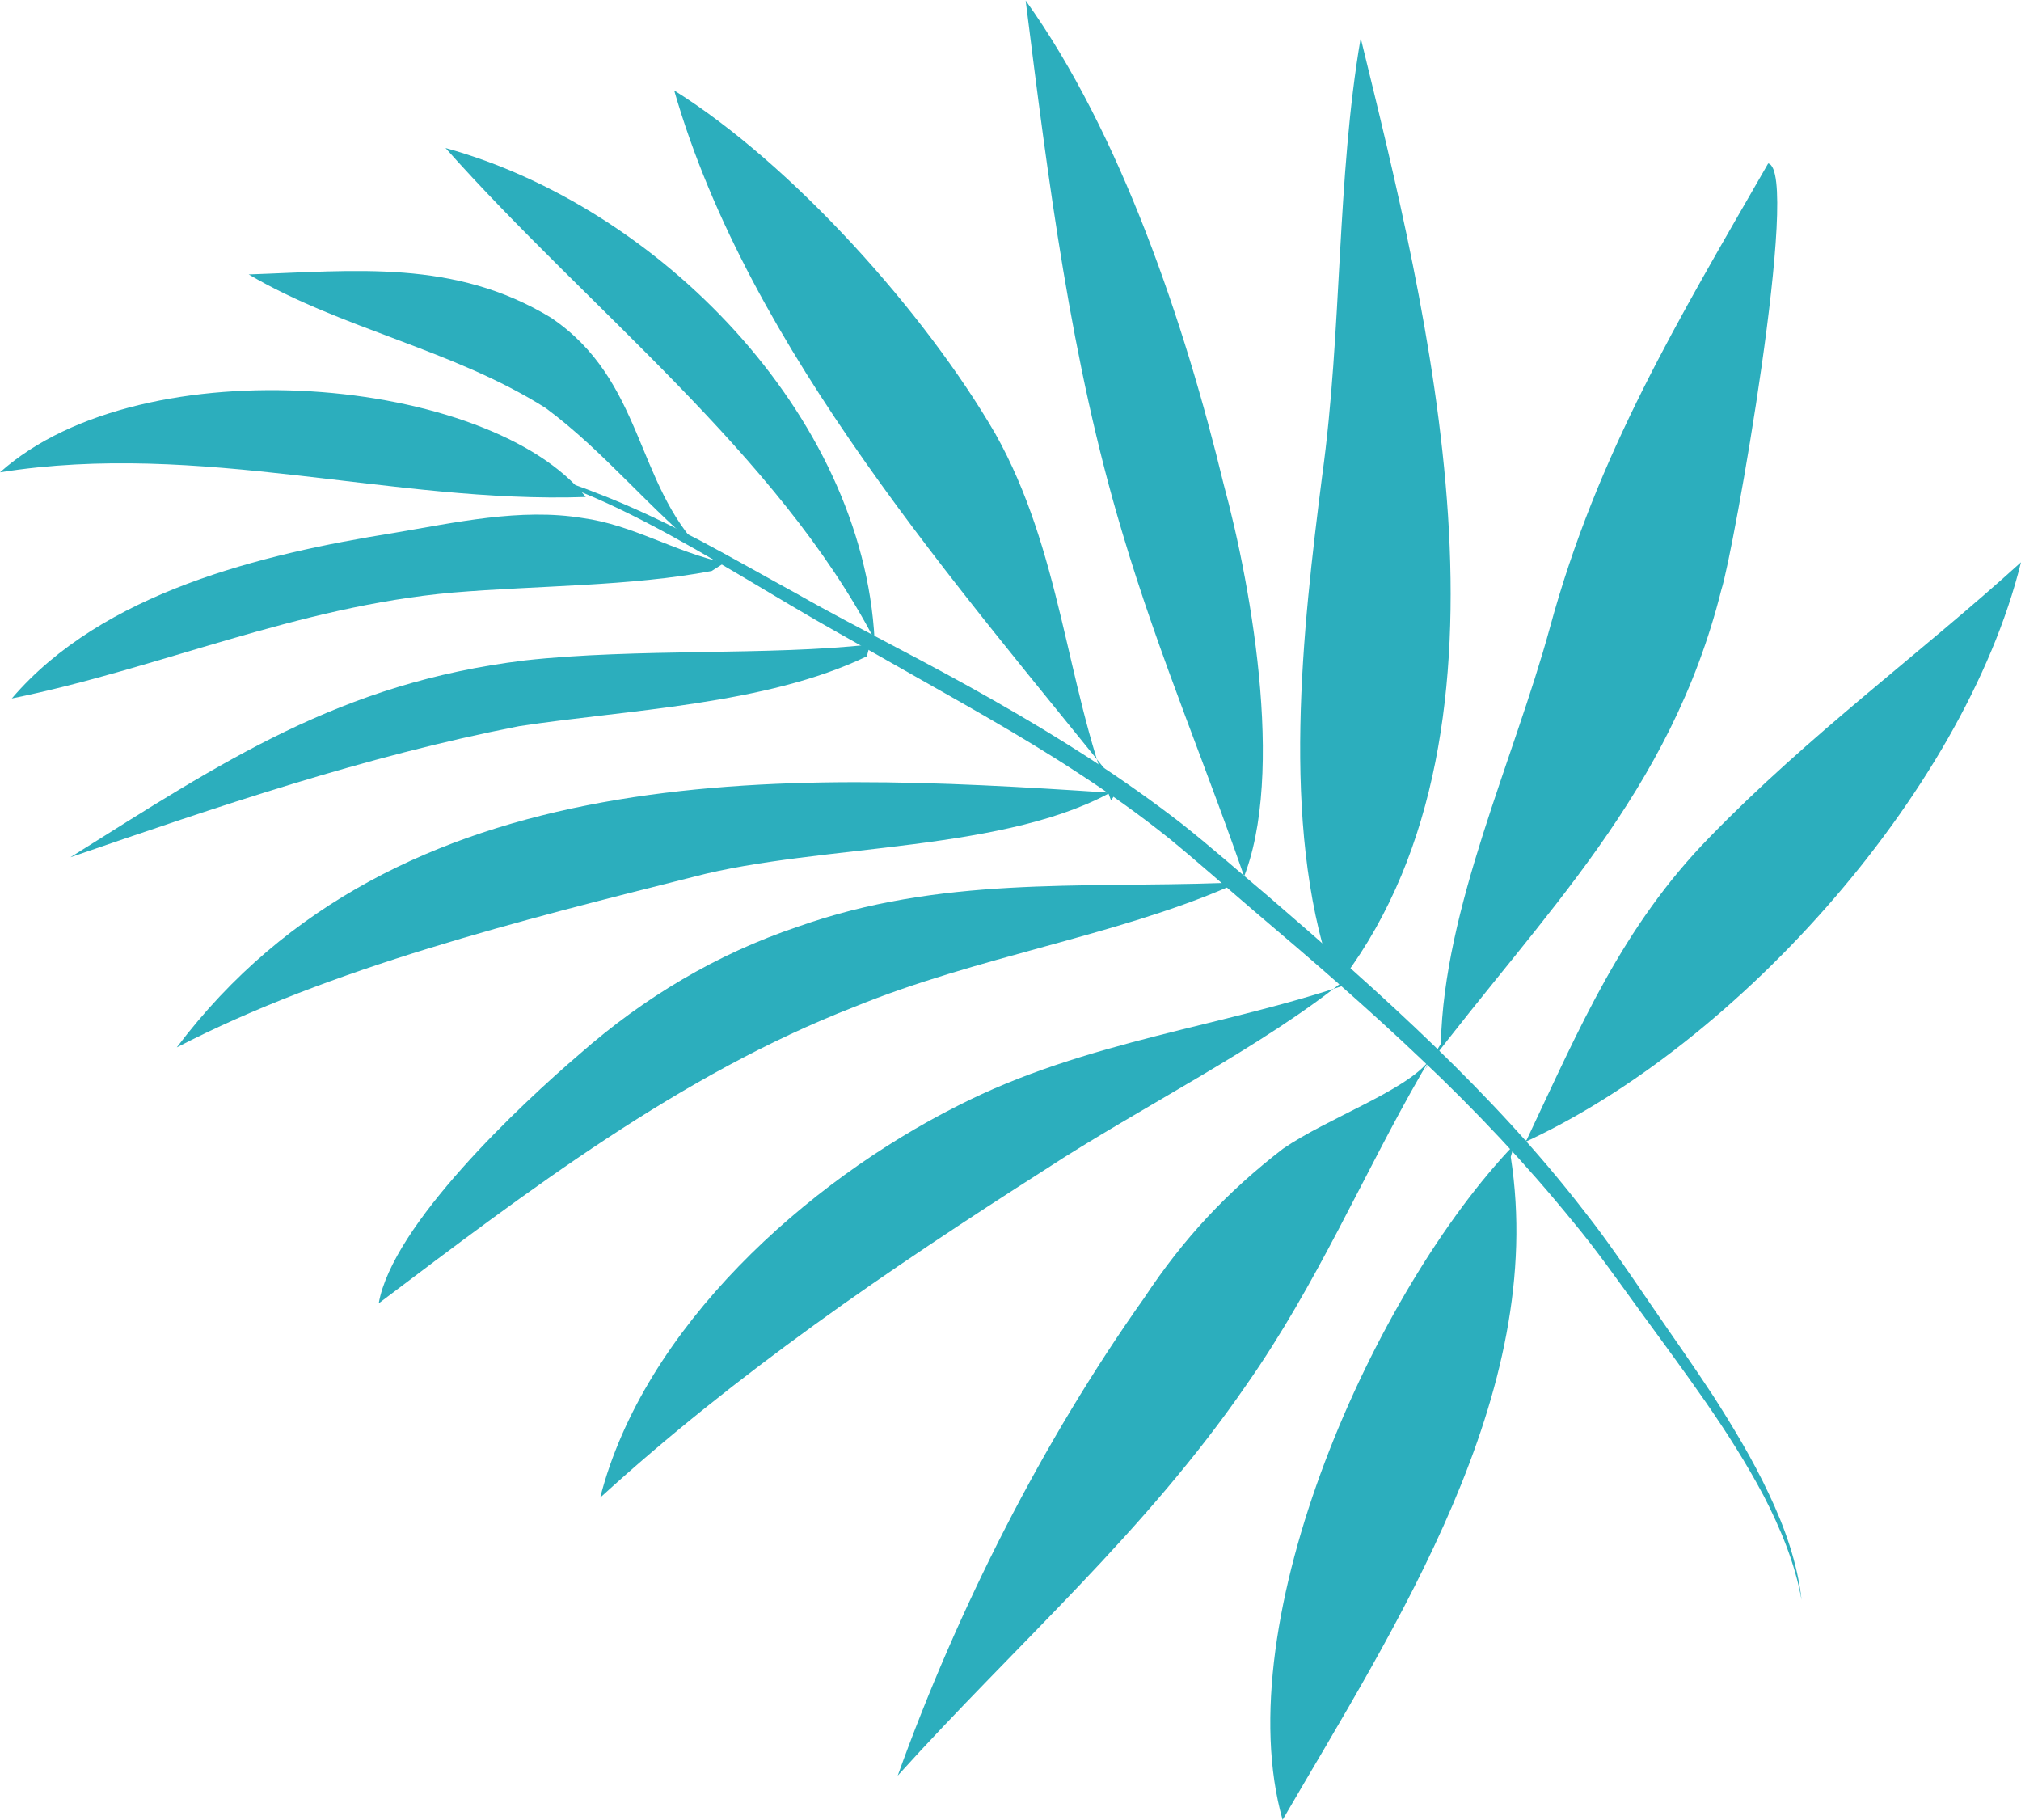 <?xml version="1.0" encoding="UTF-8"?> <!-- Generator: Adobe Illustrator 27.3.1, SVG Export Plug-In . SVG Version: 6.00 Build 0) --> <svg xmlns="http://www.w3.org/2000/svg" xmlns:xlink="http://www.w3.org/1999/xlink" version="1.1" id="Layer_1" x="0px" y="0px" viewBox="0 0 393.3 354.1" style="enable-background:new 0 0 393.3 354.1;" xml:space="preserve"> <style type="text/css"> .st0{fill:#2CAEBD;} </style> <g> <g> <path class="st0" d="M138.5,111.1c-15.9,3-33.6,2.8-50.4,4.2c-30.4,2.7-57.2,14.8-85.8,20.6C20,115.2,51,107.8,76.6,103.7 c11.9-2,24.7-4.9,36.8-2.9c9.7,1.3,17.9,6.6,27.6,8.7L138.5,111.1z"></path> <path class="st0" d="M137.6,108c-10.7-8.4-19.9-20.1-31.4-28.6c-18-11.4-39.8-15.4-57.8-26c20.8-0.7,40-3,58.8,8.4 c18.1,12.2,16.4,32.3,29.6,45.5L137.6,108z"></path> <path class="st0" d="M170.2,124.5c-18.9-36.2-55.9-64.6-83.5-95.7C128,40.2,167.9,80.5,170.2,124.5L170.2,124.5z"></path> <path class="st0" d="M218.5,154c-31.8-39.8-72.7-85.6-87.3-136.4C154.2,32,180,60.8,193.7,84.4c12.8,22.8,13.7,48.4,22.5,71.3 c1.5-1.7-0.1-1.6-0.1-3.2L218.5,154z"></path> <path class="st0" d="M240.9,173.3c9.7-19.6,2.8-58.6-2.8-79.2c-7.5-31-20-68.2-38.5-94c4.4,35.1,8.8,70.2,18.8,103.5 c7.3,24.6,16.9,46.7,24.9,70.4L240.9,173.3z"></path> <path class="st0" d="M168.7,127.7c-19.7,9.5-46.9,10.4-67.7,13.6c-30.2,5.9-58.8,15.7-87.3,25.5l0,0 c29.8-18.7,52.5-33.9,88.4-38.3c21.6-2.4,48.1-0.9,67.2-3.1L168.7,127.7z"></path> <path class="st0" d="M217.7,153.3c-21.2,12.7-58.1,10.8-82.7,17.3c-33.4,8.4-70.7,17.7-100.6,33.2c42.9-56.8,117.6-53.8,181-49.6 L217.7,153.3z"></path> <path class="st0" d="M239.2,172.5c-22.1,9.6-49.2,13.7-72.9,23.4c-34,13.2-63.7,35.9-92.6,57.7c2.7-15.3,27.5-38.6,39.2-48.6 c12.4-10.9,26.6-19.4,42.4-24.7c27.7-9.8,54.2-7.5,83-8.5L239.2,172.5z"></path> <path class="st0" d="M262.3,190.2c-16.4,13.4-40.8,25.5-58.8,37.3c-30.6,19.5-60.3,39.8-86.7,63.9c8.5-33.2,40.3-61.5,69.5-76.2 c25.2-12.9,52.4-15.4,77.7-24.3L262.3,190.2z"></path> <path class="st0" d="M276.6,208.9c-11.3,19.6-20.2,40.8-34,60.5c-19.8,28.8-44.7,50.4-67.9,76.1c11.7-32.5,28.2-65.1,48-93 c7.6-11.5,16.1-20.6,27-29c8.6-5.9,23.7-11.2,28.3-17L276.6,208.9z"></path> <path class="st0" d="M294,225.1c7.2,46.2-22.5,91.3-44.4,129c-11-38.9,18-103.2,45.1-131.4L294,225.1z"></path> <path class="st0" d="M293.9,223.5c42.6-18.3,88.2-68.8,99.4-114.1l0,0C373.9,127,352,143,332.7,162.9 c-17,17.4-25.2,36.9-35.6,58.9L293.9,223.5z"></path> <path class="st0" d="M277.3,208.1c23-30.4,47.8-53.8,57.7-93.4c2.2-6.5,15.6-81.5,9.1-82.9l0,0c-17.4,30.3-33.3,56.5-42.5,90.4 c-7.1,25.9-20.6,54.4-21.2,80.9L277.3,208.1z"></path> <path class="st0" d="M261.5,190.2c36.7-49.4,16.3-129.6,3.3-182.8l0,0c-4.7,27.4-3.6,57-7.5,85.2c-3.8,29.8-8.1,67.6,1.8,96.9l0,0 L261.5,190.2z"></path> </g> <path class="st0" d="M350.6,311.3c-1.3-7.2-4.1-13.9-7.4-20.3c-3.4-6.4-7.3-12.5-11.4-18.4c-4.1-5.9-8.4-11.7-12.7-17.6 c-4.3-5.9-8.4-11.8-13-17.3c-9.1-11.2-19-21.7-29.5-31.6c-10.5-10-21.4-19.4-32.5-28.8c-5.5-4.7-11-9.6-16.5-14.1 c-5.6-4.5-11.5-8.7-17.5-12.6c-12-7.9-24.7-14.8-37.3-22c-6.3-3.6-12.7-7.1-18.9-10.8c-6.2-3.7-12.4-7.4-18.7-11 c-12.5-7.1-25.6-13.7-39.9-16.6c7.2,1,14.2,3.1,21,5.8c6.8,2.6,13.4,5.8,19.8,9.1c6.4,3.4,12.7,7,19.1,10.5 c6.3,3.6,12.7,6.9,19.1,10.3c12.8,6.7,25.6,13.8,37.8,21.7c6.1,4,12.1,8.2,17.9,12.7c5.8,4.6,11.1,9.3,16.7,14 c21.9,18.9,43.9,38.4,61.7,61.5c4.5,5.7,8.6,11.8,12.7,17.8c4.1,6,8.3,11.9,12.3,18c3.9,6.1,7.7,12.4,10.8,19 C347.3,297.1,349.8,304.1,350.6,311.3z"></path> <path class="st0" d="M114,96.7c-37.6,1.3-74.9-11-114-4.8C28,66.9,95.5,73.3,114,96.7L114,96.7z"></path> </g> </svg> 